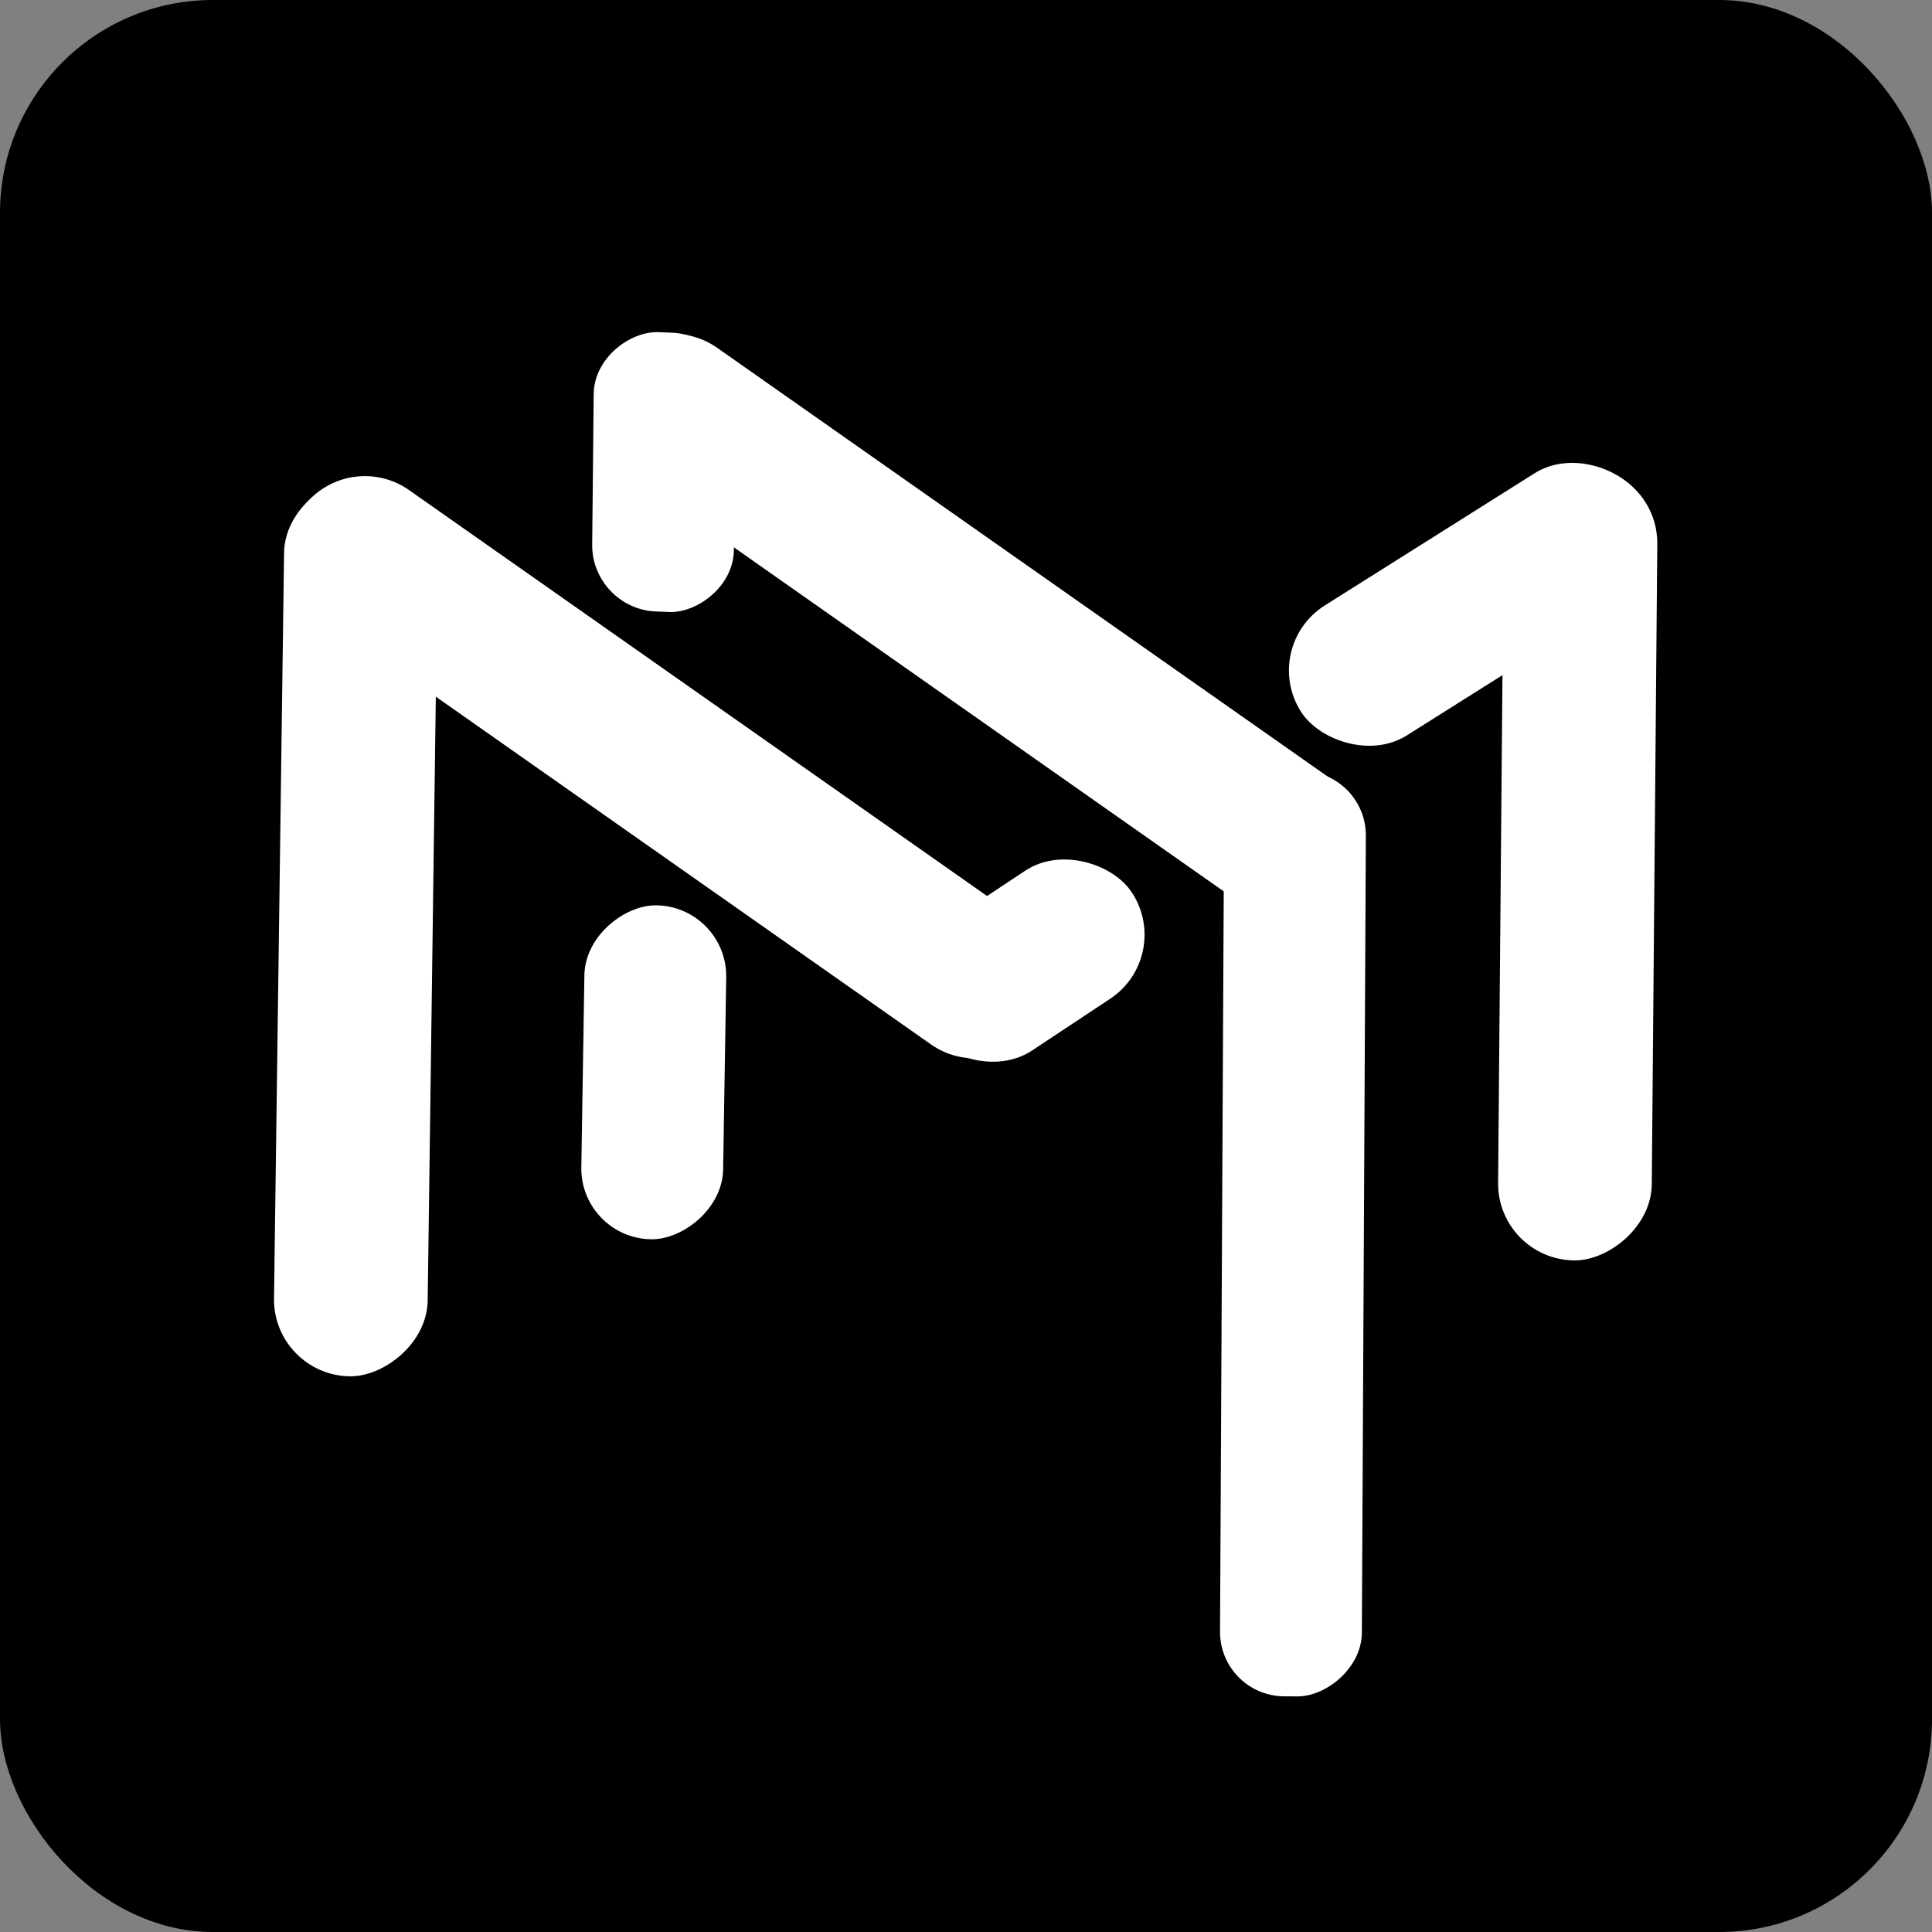 <?xml version="1.0" encoding="UTF-8" standalone="no"?>
<!-- Created with Inkscape (http://www.inkscape.org/) -->

<svg
   width="2048"
   height="2048"
   viewBox="0 0 541.867 541.867"
   version="1.1"
   id="svg1"
   inkscape:version="1.3.2 (091e20e, 2023-11-25, custom)"
   sodipodi:docname="mest.svg"
   inkscape:export-filename="机械组.png"
   inkscape:export-xdpi="96"
   inkscape:export-ydpi="96"
   xmlns:inkscape="http://www.inkscape.org/namespaces/inkscape"
   xmlns:sodipodi="http://sodipodi.sourceforge.net/DTD/sodipodi-0.dtd"
   xmlns="http://www.w3.org/2000/svg"
   xmlns:svg="http://www.w3.org/2000/svg">
  <rect x="0" y="0" width="541.867" height="541.867" fill="#808080" stroke="none"/>
  <sodipodi:namedview
     id="namedview1"
     pagecolor="#676767"
     bordercolor="#000000"
     borderopacity="0.25"
     inkscape:showpageshadow="2"
     inkscape:pageopacity="0.0"
     inkscape:pagecheckerboard="0"
     inkscape:deskcolor="#d1d1d1"
     inkscape:document-units="mm"
     inkscape:zoom="0.37228755"
     inkscape:cx="1040.8621"
     inkscape:cy="1000.5707"
     inkscape:window-width="2560"
     inkscape:window-height="1476"
     inkscape:window-x="-12"
     inkscape:window-y="-12"
     inkscape:window-maximized="1"
     inkscape:current-layer="layer2"
     inkscape:export-bgcolor="#ffffff00" />
  <defs
     id="defs1">
    <inkscape:perspective
       sodipodi:type="inkscape:persp3d"
       inkscape:vp_x="350.77157 : 37.755664 : 1"
       inkscape:vp_y="0 : 1000 : 0"
       inkscape:vp_z="541.86665 : 270.93333 : 1"
       inkscape:persp3d-origin="270.93332 : 180.62222 : 1"
       id="perspective17" />
  </defs>
  <g
     inkscape:groupmode="layer"
     id="layer2"
     inkscape:label="图层 2">
    <rect
       style="fill:#000000;stroke-width:20"
       id="rect1"
       width="541.867"
       height="541.867"
       x="1.4241537e-05"
       y="1.4241537e-05"
       ry="59.698" />
    <rect
       style="fill:#ffffff;fill-opacity:1;stroke:none;stroke-width:55.088;paint-order:stroke fill markers"
       id="rect24-0-6"
       width="259.538"
       height="39.781"
       x="-473.226"
       y="344.459"
       ry="18.021"
       transform="matrix(0.005,-1,1,0.007,0,0)" />
    <rect
       style="fill:#ffffff;fill-opacity:1;stroke:none;stroke-width:33.09;paint-order:stroke fill markers"
       id="rect24-0-6-2"
       width="93.66"
       height="39.774"
       x="-344.754"
       y="168.241"
       ry="19.887"
       transform="matrix(0.016,-1,1,0.015,0,0)" />
    <rect
       style="fill:#ffffff;fill-opacity:1;stroke:none;stroke-width:30.262;paint-order:stroke fill markers"
       id="rect24-0-6-4"
       width="78.332"
       height="39.777"
       x="-164.253"
       y="167.72"
       ry="18.019"
       transform="matrix(0.01,-1,0.999,0.039,0,0)" />
    <rect
       style="fill:#ffffff;fill-opacity:1;stroke:none;stroke-width:62.792;paint-order:stroke fill markers"
       id="rect24-8"
       width="252.235"
       height="43.103"
       x="132.421"
       y="-124.856"
       ry="21.552"
       transform="rotate(90.772)" />
    <rect
       style="fill:#ffffff;fill-opacity:1;stroke:none;stroke-width:62.792;paint-order:stroke fill markers"
       id="rect24-0"
       width="252.235"
       height="43.103"
       x="-403.565"
       y="-89.652"
       ry="21.552"
       transform="rotate(-144.92)" />
    <rect
       style="fill:#ffffff;fill-opacity:1;stroke:none;stroke-width:62.792;paint-order:stroke fill markers"
       id="rect24-0-3"
       width="252.235"
       height="43.103"
       x="-451.362"
       y="-7.331"
       ry="21.552"
       transform="rotate(-144.92)" />
    <rect
       style="fill:#ffffff;fill-opacity:1;stroke:none;stroke-width:59.001;paint-order:stroke fill markers"
       id="rect24-2"
       width="222.701"
       height="43.103"
       x="126.992"
       y="-466.115"
       ry="21.552"
       inkscape:label="rect24-2"
       transform="rotate(90.493)" />
    <rect
       style="fill:#ffffff;fill-opacity:1;stroke:none;stroke-width:32.933;paint-order:stroke fill markers"
       id="rect24-2-5"
       width="69.386"
       height="43.103"
       x="-126.526"
       y="-405.463"
       ry="21.552"
       inkscape:label="rect24-2"
       transform="rotate(146.494)" />
    <rect
       style="fill:#ffffff;fill-opacity:1;stroke:none;stroke-width:41.968;paint-order:stroke fill markers"
       id="rect24-2-6"
       width="112.675"
       height="43.103"
       x="-315.002"
       y="-384.829"
       ry="21.552"
       inkscape:label="rect24-2"
       transform="rotate(147.79)" />
  </g>
  <g
     inkscape:label="图层 1"
     inkscape:groupmode="layer"
     id="layer1" />
</svg>
